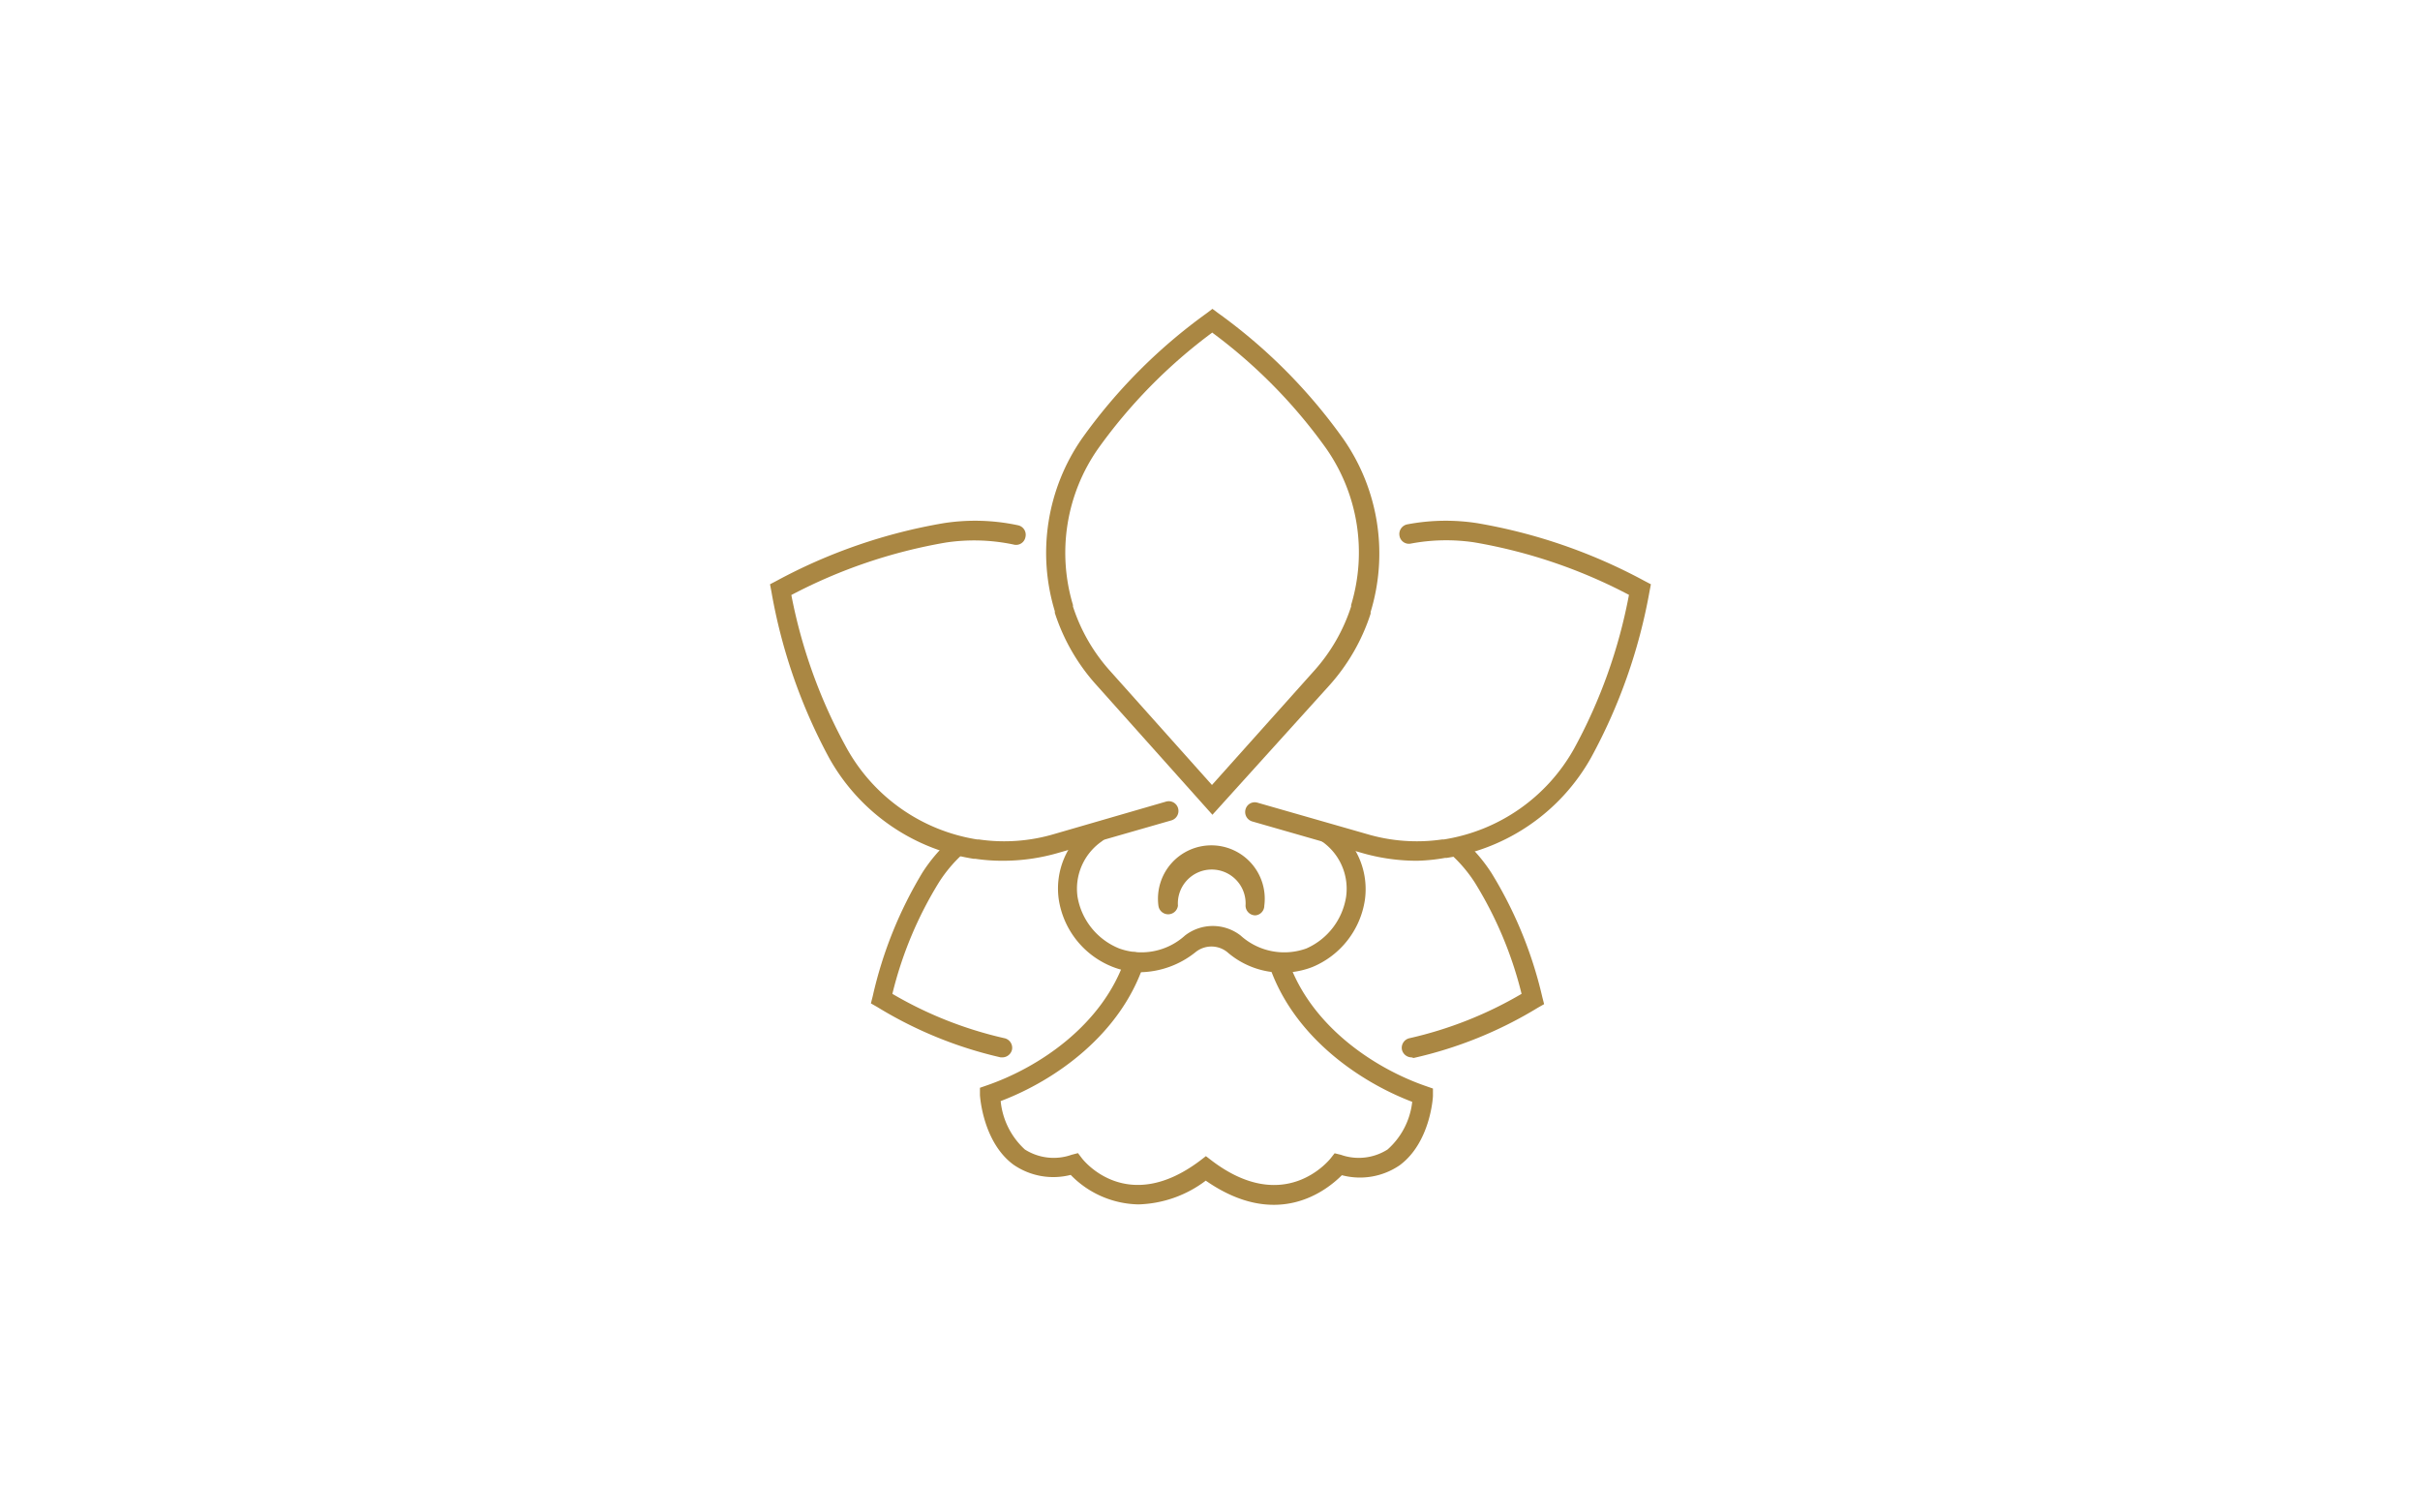 <svg xmlns="http://www.w3.org/2000/svg" width="160" height="100" viewBox="0 0 160 100"><defs><style>.a{fill:#aa8743;}</style></defs><path class="a" d="M80.16,53.87l-7.67-8.58a13.12,13.12,0,0,1-2.75-4.77l0-.11A13.25,13.25,0,0,1,71.53,29a35.71,35.71,0,0,1,8.25-8.29l.38-.29.39.29A35.71,35.71,0,0,1,88.8,29h0a13.25,13.25,0,0,1,1.82,11.46l0,.11a13.12,13.12,0,0,1-2.75,4.77Zm0-31.89a34.49,34.49,0,0,0-7.57,7.7A12,12,0,0,0,70.94,40l0,.1a11.78,11.78,0,0,0,2.49,4.3l6.7,7.5,6.71-7.5a11.78,11.78,0,0,0,2.49-4.3l0-.1a12,12,0,0,0-1.65-10.35h0A34.33,34.33,0,0,0,80.16,22Z"/><path class="a" d="M93.71,56.91A13.07,13.07,0,0,1,90,56.38l-7.21-2.07a.65.65,0,0,1-.44-.8.63.63,0,0,1,.79-.44l7.22,2.07a11.61,11.61,0,0,0,5,.36h.11a12,12,0,0,0,8.6-6,34.43,34.43,0,0,0,3.63-10.17,34.35,34.35,0,0,0-10.22-3.47,12.6,12.6,0,0,0-4.2.08.63.63,0,0,1-.75-.51.65.65,0,0,1,.51-.76,13.58,13.58,0,0,1,4.63-.08,35.94,35.94,0,0,1,11.06,3.82l.42.22-.09.47a36.19,36.19,0,0,1-3.87,11,13.27,13.27,0,0,1-9.53,6.62l-.11,0A12.24,12.24,0,0,1,93.71,56.91Z"/><path class="a" d="M66.29,69.91h-.13A27.19,27.19,0,0,1,58,66.58l-.42-.24.12-.47A27.43,27.43,0,0,1,61,57.67a10.64,10.64,0,0,1,1.82-2.14.65.65,0,0,1,.91,0,.64.64,0,0,1-.05.91,9.27,9.27,0,0,0-1.59,1.88A25.47,25.47,0,0,0,59,65.71a25.92,25.92,0,0,0,7.4,2.93.65.65,0,0,1,.51.76A.66.66,0,0,1,66.29,69.91Z"/><path class="a" d="M93.33,69.91a.66.66,0,0,1-.64-.51.65.65,0,0,1,.51-.76,25.92,25.92,0,0,0,7.4-2.93,25.59,25.59,0,0,0-3.08-7.34,9.27,9.27,0,0,0-1.59-1.88.64.64,0,0,1-.05-.91.65.65,0,0,1,.91,0,10.64,10.64,0,0,1,1.82,2.14,27.43,27.43,0,0,1,3.36,8.2l.12.47-.42.24a27.19,27.19,0,0,1-8.21,3.32Z"/><path class="a" d="M66.29,56.91a12.24,12.24,0,0,1-1.81-.13h-.11a13.31,13.31,0,0,1-9.53-6.63A36.1,36.1,0,0,1,51,39.1l-.09-.47.42-.22a35.85,35.85,0,0,1,11.06-3.82,13.56,13.56,0,0,1,4.92.14.64.64,0,0,1,.49.77A.63.63,0,0,1,67,36a12.61,12.61,0,0,0-4.46-.13,34.35,34.35,0,0,0-10.22,3.47A34.43,34.43,0,0,0,56,49.5a12,12,0,0,0,8.6,6h.11a11.61,11.61,0,0,0,5-.36L77.09,53a.64.64,0,0,1,.8.44.65.65,0,0,1-.44.8L70,56.38A13.07,13.07,0,0,1,66.29,56.91Z"/><path class="a" d="M75.27,79.63a6.4,6.4,0,0,1-4.48-1.95A4.64,4.64,0,0,1,67,77c-2-1.48-2.2-4.46-2.21-4.59l0-.49.46-.16c3.45-1.19,7.66-4,9.14-8.37a.63.63,0,0,1,.81-.4.64.64,0,0,1,.41.81c-1.56,4.6-5.81,7.62-9.45,9A5,5,0,0,0,67.76,76a3.55,3.55,0,0,0,3.09.35l.42-.11.26.34c.12.16,3,3.78,7.81.16l.39-.3.39.3c4.79,3.63,7.73,0,7.86-.16l.26-.33.41.1A3.55,3.55,0,0,0,91.74,76a4.93,4.93,0,0,0,1.63-3.15c-3.64-1.39-7.89-4.41-9.45-9a.65.65,0,0,1,1.23-.41c1.47,4.36,5.68,7.18,9.13,8.37l.46.16,0,.49c0,.13-.19,3.11-2.21,4.59a4.65,4.65,0,0,1-3.81.65c-1,1-4.27,3.65-9,.36A7.72,7.72,0,0,1,75.27,79.63Z"/><path class="a" d="M75.4,64.28a5.07,5.07,0,0,1-1.9-.38A5.72,5.72,0,0,1,70,59.46a5.12,5.12,0,0,1,2-4.81l.14-.11a.66.66,0,0,1,.91.12.65.65,0,0,1-.13.91l-.12.09a3.81,3.81,0,0,0-1.56,3.62A4.49,4.49,0,0,0,74,62.71a4.3,4.3,0,0,0,4.35-.86,3,3,0,0,1,3.67,0,4.3,4.3,0,0,0,4.35.86A4.49,4.49,0,0,0,89,59.28a3.81,3.81,0,0,0-1.56-3.62l-.11-.08.77-1,.14.11a5.12,5.12,0,0,1,2,4.81,5.72,5.72,0,0,1-3.48,4.44,5.54,5.54,0,0,1-5.63-1,1.67,1.67,0,0,0-2.07,0A6,6,0,0,1,75.4,64.28Z"/><path class="a" d="M83,60.52a.65.65,0,0,1-.65-.64,2.24,2.24,0,1,0-4.47,0,.65.65,0,0,1-1.29,0,3.53,3.53,0,1,1,7,0A.64.64,0,0,1,83,60.52Z"/></svg>